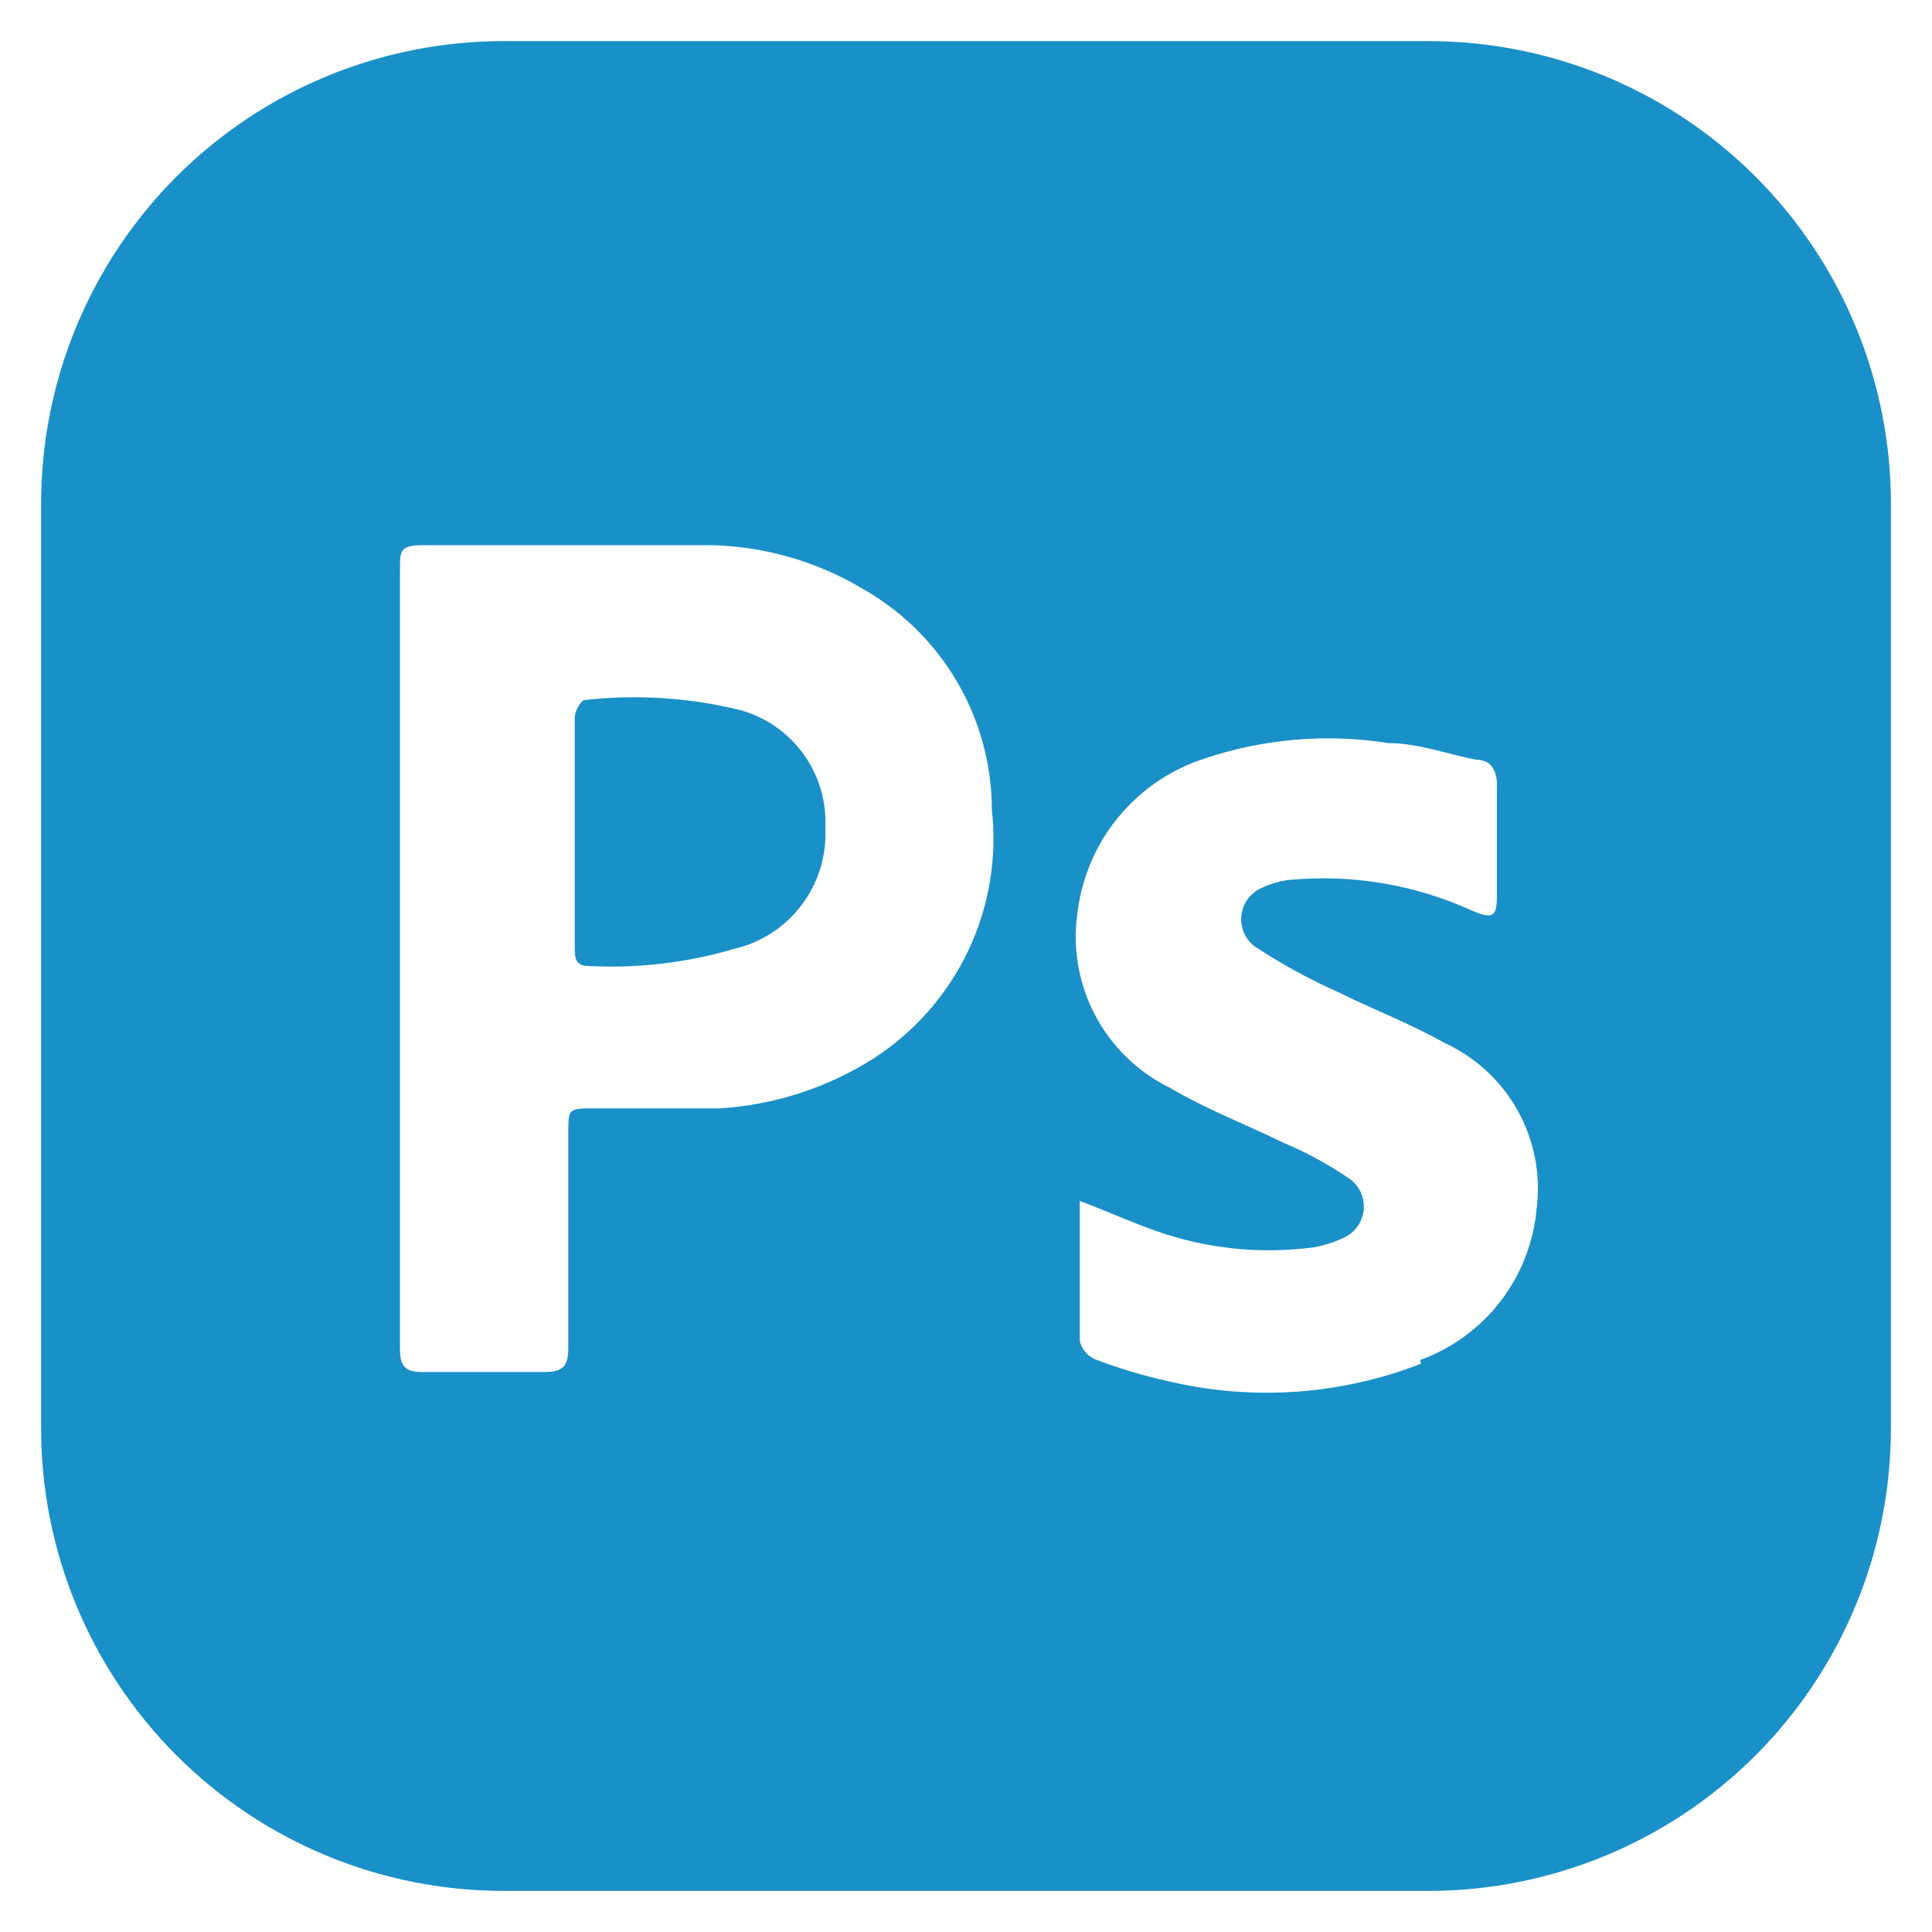 <svg width="94" height="94" viewBox="0 0 94 94" fill="none" xmlns="http://www.w3.org/2000/svg">
<g clip-path="url(#clip0_2110_607)">
<path d="M40.155 40.287C40.222 41.628 39.816 42.95 39.01 44.023C38.203 45.096 37.045 45.853 35.738 46.161C33.433 46.842 31.028 47.125 28.627 47C28.009 47 27.965 46.602 27.965 46.161V34.898C27.965 34.589 28.274 34.059 28.451 34.059C30.977 33.776 33.534 33.941 36.003 34.545C37.246 34.886 38.335 35.641 39.09 36.685C39.845 37.729 40.221 39 40.155 40.287Z" fill="#1990C7"/>
<path d="M69.5 2H24.5C18.533 2 12.81 4.371 8.59 8.59C4.371 12.81 2 18.533 2 24.5V69.5C2 75.467 4.371 81.19 8.59 85.41C12.81 89.629 18.533 92 24.5 92H69.5C75.467 92 81.19 89.629 85.41 85.41C89.629 81.19 92 75.467 92 69.5V24.5C92 18.533 89.629 12.81 85.41 8.59C81.19 4.371 75.467 2 69.5 2ZM42.5 51.5C40.229 52.942 37.626 53.779 34.94 53.93H28.91C27.65 53.93 27.65 53.93 27.65 55.145V65.585C27.65 66.485 27.38 66.755 26.48 66.755H20.54C19.685 66.755 19.46 66.44 19.46 65.63V27.695C19.46 26.795 19.46 26.525 20.585 26.525H34.67C37.241 26.595 39.751 27.323 41.96 28.64C43.868 29.715 45.456 31.277 46.563 33.166C47.67 35.056 48.255 37.205 48.26 39.395C48.52 41.749 48.119 44.128 47.102 46.267C46.084 48.405 44.491 50.217 42.5 51.5ZM69.14 66.35C65.227 67.875 60.942 68.173 56.855 67.205C55.628 66.935 54.428 66.575 53.255 66.125C53.074 66.04 52.915 65.915 52.79 65.759C52.665 65.603 52.578 65.42 52.535 65.225V58.43C53.975 58.97 55.325 59.6 56.72 60.05C59.058 60.797 61.533 61.013 63.965 60.68C64.451 60.59 64.916 60.44 65.36 60.23C65.624 60.114 65.853 59.933 66.025 59.702C66.198 59.471 66.308 59.2 66.344 58.915C66.38 58.629 66.342 58.339 66.232 58.072C66.123 57.806 65.947 57.573 65.72 57.395C64.691 56.682 63.59 56.079 62.435 55.595C60.59 54.695 58.7 53.975 56.945 52.94C55.36 52.169 54.067 50.908 53.256 49.343C52.445 47.779 52.161 45.994 52.445 44.255C52.674 42.581 53.369 41.006 54.452 39.709C55.534 38.411 56.959 37.445 58.565 36.92C61.459 35.941 64.547 35.679 67.565 36.155C69.005 36.155 70.4 36.695 71.84 36.965C72.605 36.965 72.875 37.595 72.83 38.36V43.625C72.83 44.615 72.605 44.705 71.705 44.345C68.894 43.044 65.788 42.516 62.705 42.815C62.268 42.866 61.843 42.987 61.445 43.175C61.175 43.281 60.938 43.456 60.756 43.682C60.574 43.908 60.455 44.177 60.409 44.464C60.364 44.75 60.394 45.044 60.497 45.315C60.599 45.586 60.771 45.826 60.995 46.01C62.297 46.877 63.662 47.627 65.09 48.26C66.8 49.115 68.6 49.79 70.265 50.735C71.776 51.422 73.027 52.575 73.837 54.024C74.647 55.473 74.972 57.143 74.765 58.79C74.623 60.433 74.013 62.001 73.009 63.309C72.004 64.616 70.646 65.609 69.095 66.17L69.14 66.35Z" fill="#1990C7"/>
</g>
<defs>
<clipPath id="clip0_2110_607">
<rect width="94" height="94" fill="white"/>
</clipPath>
</defs>
</svg>
